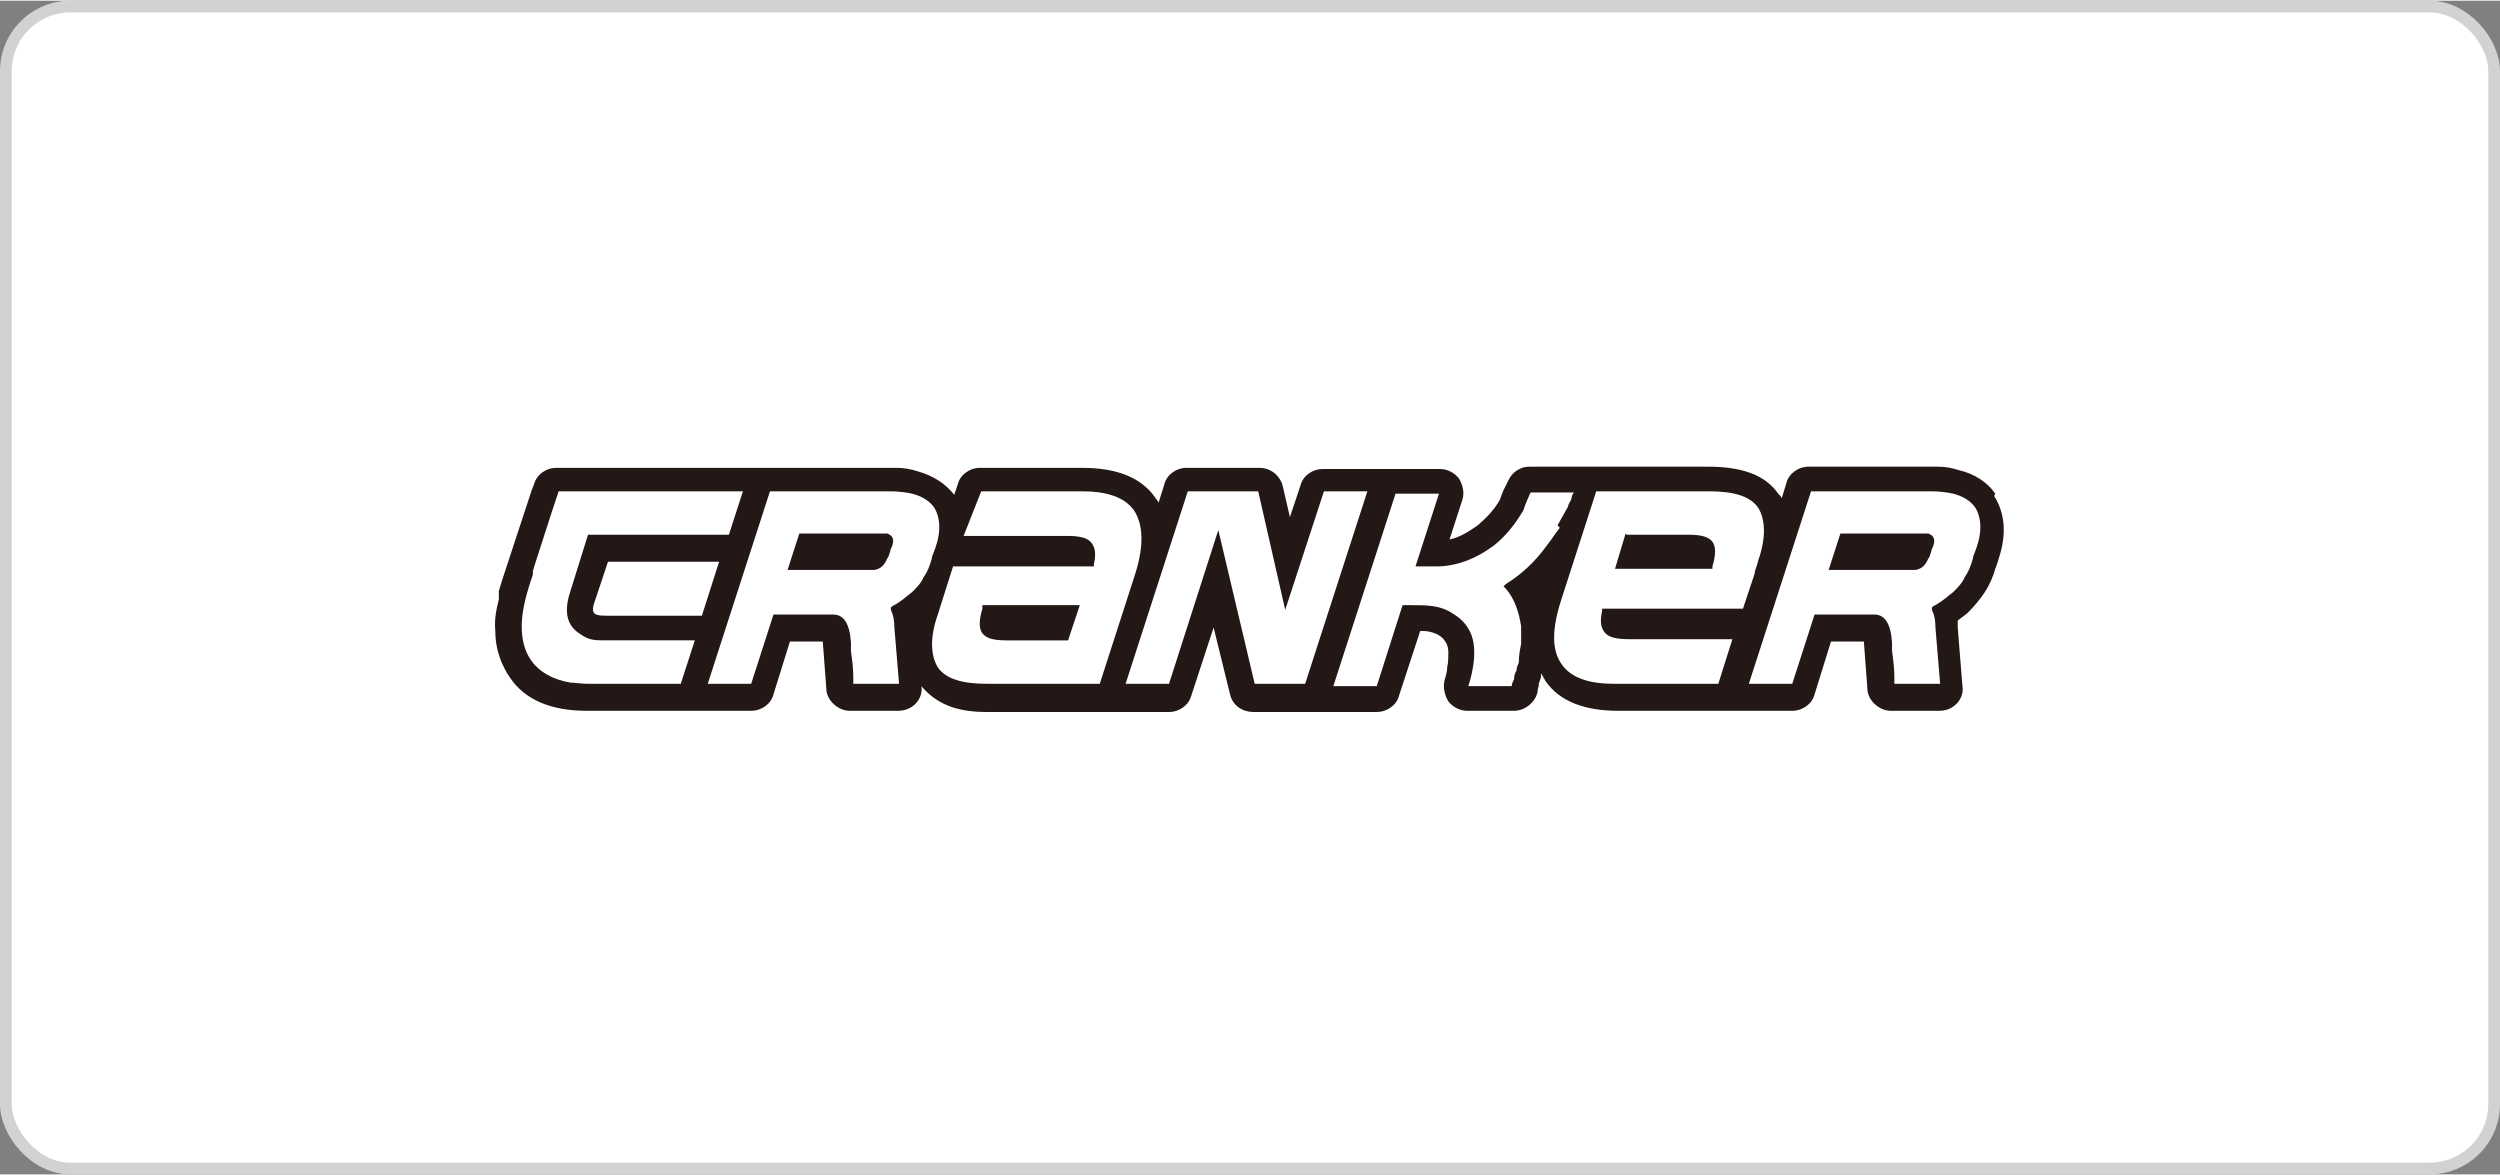<?xml version="1.0" encoding="UTF-8"?>
<svg xmlns="http://www.w3.org/2000/svg" width="75.1mm" height="35.3mm" version="1.1" viewBox="0 0 213 100">
  <rect x="0" y="0" width="213" height="100" fill="#808080" stroke="none"/>
  <defs>
    <style>
      .cls-1 {
        stroke: #d2d2d2;
      }

      .cls-1, .cls-2 {
        fill: #fff;
      }

      .cls-3 {
        fill: #231815;
      }

      .cls-4 {
        display: none;
      }
    </style>
  </defs>
  <!-- Generator: Adobe Illustrator 28.7.1, SVG Export Plug-In . SVG Version: 1.2.0 Build 142)  -->
  <g>
    <g id="_レイヤー_1" data-name="レイヤー_1">
      <rect class="cls-1" x=".5" y=".5" width="212" height="99" rx="5.5" ry="5.5"/>
    </g>
    <g id="_レイヤー_2" data-name="レイヤー_2" class="cls-4">
      <g>
        <g>
          <path d="M122.9,43.7c1-.4,2.2-1.2,2.2-3s-.2-1.4-.7-2c-.3-.4-.5-.9-.5-1.5s0-1.5.2-2.9c0-.2-.1-.4-.4-.5h-.4c0-.1-.2,0-.3,0,0-.2,0-.3,0-.4,0-.9-.7-1.7-4.6-4.5,0,0-.2,0-.3,0h-.3c-.2,0-.4.1-.4.3-.1.4-.3.7-.8,1.2-1.2,1.3-2.3,2.4-3.7,3.6v-2.6c.7-.3,1.4-.8,1.4-1.6s-1.4-1.6-6.2-2.1c-.2,0-.3,0-.4.2l-.3.3c0,.1-.1.3,0,.4.3.8.4,1.8.4,3v2.1s0,.4,0,.4c-.2-.4-.7-.8-1.4-1.5-1.3-1.3-1.7-1.5-2.2-1.5s-.7.1-2.2,2.6v-2.6c.7-.3,1.2-.7,1.2-1.4,0-1.1-1.2-1.5-5.7-2.1-.2,0-.3,0-.4.1l-.3.3c-.1.1-.1.3,0,.5.2.6.4,1.3.4,2.7v.7c-.1-.5-.6-.8-1.1-1-.7-.3-2-.5-4.2-.9-.2,0-.3,0-.4.1l-.3.3c-.1.1-.1.3,0,.5.2.6.4,1.3.4,2.7v6.5c-.9,0-1.6,0-2.3,0-.2,0-.4.1-.4.3l-.2.4c0,.1,0,.2,0,.3.5,1.2,1.1,2.7,1.9,4.5,0,0,0,0,0,0,.2.4.5.8,1.1.8s.8-.1,1-.2c3.4-1.2,6.4-2.4,9.5-3.9,0,.1,0,.3-.1.4,0,0,0,0,0,0-.3,1-.7,2-1.1,3.1-1.3-.3-2.8-.4-4.3-.4-.2,0-.4.1-.4.3v.3c-.2.2,0,.4.1.5,2.2,1.2,3.1,2.7,3.9,5.1,0,.3.2.5.3.7-1.9,0-3.7,0-5.7,0s-2.5,0-4.2-.3c-.2,0-.3,0-.4.2l-.2.3c0,.1-.1.2,0,.4.3,1.7.8,3.3,1.2,4.5.2.5.4,1.1,1.1,1.1s.6,0,.9-.1h0c1.6-.2,3.1-.5,4.6-.7-.2.4-.5,1-.9,1.6-2.2,3.3-4.3,5.4-7.2,7.3-.2.1-.3.4-.2.6l.2.4c0,.2.3.3.5.2,4.5-1,7.9-2.7,11.6-5.8.9,0,1.5,0,1.8-.4.2-.2.4-.5.4-.9,0-.5-.4-.9-1-1.3-.6-.4-1.6-1-3.3-1.9,1.5-.2,3-.5,4.4-.8,0,.3,0,.6,0,.9v2.7s-.3,6.4-.3,6.4c0,0,0,0,0,0,0,1.6.4,2,1.8,2,3,0,4.1-.8,4.1-2.8s0,0,0,0l-.2-5.8v-2.6c.8-.4,1.2-.7,1.2-1.4s0-.5-.2-.7c2.2-.5,4.4-1,7.1-1.6.3.6.5,1.2.6,1.9.2.9.8,2.5,2.6,2.5s2.9-1.4,2.9-3.3-1.1-4.2-3.4-5.5c-1.8-1-4-1.4-5.4-1.5,0-.1.1-.3.1-.5,0-.7-.5-1.3-3.4-2.8.8.1,1.9.2,3.1.2,5.1,0,7-.4,8.4-1ZM122.8,34.1c-.7,1.8-1.3,2.8-2,3.7-.8,1.1-2.3,1.6-5.2,1.6s-2.1,0-2.4-.2c-.1,0-.1-.1-.1-.8v-1.6c2.2-.6,4.6-1.4,7.3-2.6.6.1,1,.2,1.3.2.5,0,.9-.1,1.1-.3ZM109,43.7h-.2c-.1.1-.2.3-.2.4,0,.7-.2,1.3-.4,1.9-1.1,2.8-1.8,4.3-3,6.3-.2,0-.4,0-.6,0,.3-.5.4-1.1.4-1.9,0-1.3-.5-2.3-1.4-3.1.9-.7,1.8-1.4,2.8-2.2.9,0,2.1-.2,2.1-1.3s-.8-1.5-3.9-2.8c1-.5,2-1,3.1-1.7v.6s0,0,0,0c0,1.9.3,3,1.3,3.7ZM102.5,34.8c1.3-2.1,1.7-2.7,1.9-2.9.2,0,.7.5,1.5,1.2.4.4,1.4,1.4,1.4,1.6s0,0,0,0c0,0-.2,0-.4,0h-4.5s0,0,0,0ZM106.9,35.8c.3,0,.7,0,1-.2v2.3c-.2,0-.3,0-.3,0-1.8.4-3.6.7-5.4,1v-3.1h4.8ZM97.2,32.4v7.1c-.2,0-.4,0-.6,0-.2,0-.4,0-.5,0v-6.2c.6-.3,1-.6,1.1-1.1ZM102.9,60.7c0,.2,0,.2,0,.2,0,0-.4.2-1.3.2-.1,0-.2,0-.3.1-3.4,2.8-6.4,4.5-10.1,5.5,2.4-1.8,4.3-3.8,6.4-6.8.4-.6.9-1.3,1-1.9,1.5.8,4.5,2.3,4.5,2.8ZM116.2,51.5c-2.5.3-4.7.5-6.9.6,1.4-1,2.5-2.1,3.7-3.4.2,0,.4,0,.6,0,0,.2,0,.3.2.4.9.6,1.7,1.5,2.4,2.5ZM114,47.3c0,.1,0,.4-1.2.4-.1,0-.2,0-.3.1-1.5,1.7-3,3-4.9,4.3-.2.1-.2.3-.2.5,0,.2.3.3.5.3,2.9-.1,5.9-.4,9.2-.7.2,0,.3-.1.4-.3s0-.3,0-.4c-.7-1.1-1.5-2.1-2.4-2.8,1.3.2,3.2.5,4.7,1.4,1.9,1.1,2.9,2.7,2.9,4.7s-.8,2.4-2,2.4-1.4-.6-1.7-1.8c0,0,0,0,0,0-.2-.8-.5-1.5-.8-2.3,0-.2-.3-.3-.5-.3-3.4.8-6.2,1.5-8.8,2-.2,0-.4.2-.4.4,0,.2.1.4.4.4.7.2.9.3.9.4,0,.2,0,.3-1,.7-.2,0-.3.2-.3.4v2.9s0,0,0,0l.2,5.8c0,1.2-.2,1.9-3.2,1.9s-.7,0-.8-.1c-.1-.1-.1-.6-.1-1l.3-6.4s0,0,0,0v-2.8c0-.5,0-1,0-1.5,0-.1,0-.2-.2-.3-.1,0-.2-.1-.4,0-3.5.7-7.3,1.3-11.5,1.8,0,0,0,0,0,0h-.1c-.2,0-.5.1-.7.1s0,0,0,0c0,0-.1-.2-.2-.5-.4-1.1-.8-2.6-1.1-4.1,1.5.1,2.5.2,3.9.2,2.3,0,4.5,0,6.7,0,.2,0,.4-.1.4-.3,0-.2,0-.4-.2-.5-.3-.2-.5-.5-.6-1-.7-2.2-1.6-3.8-3.4-5.1,1.2,0,2.4.2,3.5.5.2,0,.4,0,.5-.3.5-1.3.9-2.3,1.3-3.5.2-.4.3-.9.4-1.4,0-.2,0-.3-.2-.4-.1-.1-.3-.1-.5,0-3.3,1.6-6.6,3-10.2,4.2,0,0,0,0,0,0-.2,0-.6.1-.7.1s-.1,0-.2-.3c-.7-1.7-1.3-3-1.8-4.2.7,0,1.5,0,2.4-.1.2,0,.4-.2.4-.5v-7c0-1.3-.1-2.1-.3-2.7,2.3.4,4.3.8,4.3,1.2s0,.4-.9.7c-.2,0-.3.2-.3.4v7c0,.1,0,.3.2.3s.2.1.4.1c.3,0,.7,0,1-.1.3,0,.7,0,1-.1.2,0,.4-.2.4-.5v-8.9c0-1.3-.1-2.1-.3-2.7,2.3.4,4.6.8,4.6,1.2s0,.4-.9.7c-.2,0-.3.2-.3.4v3.9c0,.2,0,.3.2.4-.1,0-.2.2-.2.4v4c0,.1,0,.3.2.3,0,0,.2.1.4.1,1.6-.2,3.2-.5,4.8-.8-1.1.6-2.1,1.1-3.1,1.6-.2,0-.3.2-.3.4,0,.2.1.3.3.4,2.1.9,4.2,1.9,4.2,2.4s0,.3-1.4.4c-.1,0-.2,0-.3.1-1.1,1-2.2,1.8-3.3,2.6-.1,0-.2.2-.2.4,0,.2,0,.3.2.4,1,.7,1.5,1.6,1.5,2.8s-.3,1.7-.9,2c-.2.1-.3.3-.2.5s.3.3.5.3c.3,0,.6,0,.9,0,.3,0,.7,0,1,0,.2,0,.3,0,.4-.2,1.2-2.2,2-3.7,3.1-6.6.2-.6.4-1.1.4-1.8,2.3,1.2,4.5,2.3,4.5,2.8ZM108.7,40l.2-6.4s0,0,0,0v-2.1c0-1.2-.1-2.2-.4-3,4.7.5,5,1,5,1.1s0,.4-1.1.9c-.2,0-.3.2-.3.4v3.8c0,.2,0,.3.3.4.2,0,.3,0,.5,0,1.8-1.4,3.2-2.7,4.6-4.3.4-.4.6-.8.8-1.2,3.3,2.4,4,3.2,4,3.6s-.4.2-.6.2c-.3,0-.7,0-1.2-.2,0,0-.2,0-.3,0-2.9,1.3-5.4,2-7.7,2.7-.2,0-.3.2-.3.4v2c0,.7,0,1.3.7,1.6.5.2,1.2.3,2.8.3,3.3,0,5-.5,6-2,.5-.7,1-1.5,1.5-2.6,0,.6,0,1,0,1.5,0,.8.2,1.5.7,2.1.3.4.5.8.5,1.4,0,1-.5,1.6-1.6,2.1-1.1.5-2.8.9-8,.9-5.4,0-5.9-.9-5.9-3.8Z"/>
          <path d="M111.4,56.8c-.2,0-.4.1-.4.3l-.2.4c0,.2,0,.5.2.6,2.7,1.4,4.8,3.6,6,6.5.7,1.8,1.6,2.6,2.9,2.6s2.9-.9,2.9-3.5c0-3.9-4.5-6.6-11.5-6.8ZM119.9,66.2c-.8,0-1.4-.3-2.1-2-1.1-2.7-3-4.9-5.5-6.4,5.9.4,9.6,2.6,9.6,5.8s-.7,2.6-2,2.6Z"/>
        </g>
        <g>
          <path d="M67,58.9v.2c0-.1.1-.2.1-.4.5-3,.7-5.3.8-10.3-.9,0-1.5,0-2.3.2l-.2-3.8c.9.1,1.7.2,2.6.2,0-1.3,0-.8,0-2.3s0-2.3-.3-2.9l.2-.2c3.6.8,3.8,1,3.8,1.5s-.1.5-1,.9c0,1.8,0,1.6,0,3.1h.6c.8-1.1,1-.8,1.3-.8.3,0,.5.2,1.3,1,1.1,1.2,1.2,1.5,1.2,1.8s-.2.7-.9,1.1c0,5,0,11.2-.5,14.3-.3,2.6-.9,3.8-1.7,4.5-.8.7-1.5.8-2.2.8s-.5,0-.6-.7c-.2-1.6-.5-2-1.7-2.6v-.3c.8.1,1.1.2,1.9.2s1.4-.5,1.7-2.5c.4-2.4.7-7.4.6-13.5h-1c-.2,5.4-.5,8.2-1.3,11-1,3.8-2.7,6.5-6.2,8.8l-.2-.2c2.2-2.5,3.6-5.7,4.1-8.8M77.9,66.3c0,1.1-.4,1.8-1.9,1.8s-.9-.1-.9-1.2l.2-12.4v-11c0-1.6,0-2.4-.3-3l.2-.2c2,.9,2.8,1.4,3.1,1.7h.7c.9-1.6,1.1-2,1.4-2s.4.1,1.5,1.4c.9,1.2,1.1,1.6,1.1,2s-.2.6-.9,1.2v9.7s.2,10.5.2,10.5c0,1.6-.5,2.3-2,2.3s-1-.1-1-1v-.5s-1.4,0-1.4,0v.8ZM79.3,62.7v-16.6s-.9,0-.9,0c0,.2-.2.3-.5.5v16.1s1.4,0,1.4,0Z"/>
          <path d="M57.6,65s-.2.1,0,.5.7,1.4,1.3,2.6.5.3.7.3,1.7-1.5,2.4-2.2c3.1-3.5,4.2-6.6,4.2-6.6h0c-1,.6-1.8,1.3-3.1,2.2v-8.1s2.9,0,2.9,0c.3,0,.5-.1.5-.5s-.2-.8-.8-1.8c-.5-.8-.5-.8-.6-1s-.4-1-1.1.4h-.8v-6.2c.4-.2.6-.5.7-1.1h2.6c.3,0,.5-.1.5-.5s0-.6-1-1.9c-.7-1.1-1-1.3-1.2-1.3s-.3.3-.8,1.4h-2.1c-1.9,0-3.1,0-4.3-.3l.2,3c.8-.2,1.7-.3,2.8-.3v7.2c-.9,0-1.7,0-2.6.1l.2,3.2c.7-.2,1.5-.2,2.4-.3v9.3c-.8.7-2.7,1.9-2.7,1.9Z"/>
        </g>
        <g>
          <path d="M140.5,59.4c-1,.8-1.8,1.5-3.1,2.3v-8.1s2.9,0,2.9,0c.3,0,.5-.1.5-.5s-.2-.8-.8-1.8c-.5-.8-.5-.8-.6-1-.1-.2-.4-1-1.1.4h-.8v-6.2c.4-.2.6-.5.7-1.1h2.6c.3,0,.5-.1.5-.5s0-.6-1-1.9c-.7-1.1-1-1.3-1.2-1.3s-.3.3-.8,1.4h-2.1c-1.9,0-3.1,0-4.3-.3l.2,3c.8-.2,1.7-.3,2.8-.3v7.2c-.9,0-1.7,0-2.6.1l.2,3.2c.7-.2,1.5-.2,2.4-.3v9.3c-.8.7-2.7,1.9-2.7,1.9,0,0-.2.1,0,.5,0,.2.7,1.4,1.3,2.6.2.4.5.3.7.3.2,0,1.7-1.5,2.4-2.2,3.1-3.5,4.2-6.6,4.2-6.6h0Z"/>
          <path d="M151.5,53.3h2.9s.1,0,.2-.1c0,0,1-.7,1.2-1.1,0,0,0-.2,0-.2-.2-.5-1.3-2.4-1.3-2.5,0-.1-.1,0-.1,0l-1.4,1.1h0s-1.2,0-1.2,0v-4.4h2.9s.1,0,.2-.1c0,0,1-.7,1.2-1.1,0,0,0-.2,0-.2-.2-.5-1.3-2.4-1.3-2.5,0-.1-.1,0-.1,0l-1.4,1.1h0s-1.2,0-1.2,0v-1.8c.8-.3,1-.6,1-.8,0-.5-.4-.7-4-1.2l-.2.2c.2.4.3,1,.3.8v12.8s-.2,14.8-.2,14.8c0,.1.1.2.8.2,1.4,0,2.5-.4,2.5-1.6v-5.6c-.1,0,2.6,0,2.6,0,0,0,.1,0,.2-.1,0,0,1-.7,1.2-1.1,0,0,0-.2,0-.2-.2-.5-1.3-2.4-1.3-2.5,0-.1-.1,0-.1,0l-1.4,1.1h0s-1.2,0-1.2,0v-3.6c0,0,0-.9,0-.9v-.8Z"/>
          <path d="M144.3,39.7l-.2.2c.2.5.2,1.3.2,3.2h-2.9c0,0-.1,0-.1.2l.4,2.6c0,.1,0,.2.1.2h2.5v4.2h-2.9c0,0-.1,0-.1.2l.4,2.6c0,.1,0,.2.1.2h2.5v.5c0,1.7,0,2.2,0,3.1,0,.4,0,.7,0,1.1v.3h-2.9c0,0-.1,0-.1.2l.4,2.6c0,.1,0,.2.1.2h2.3c-.6,3.1-.9,4.8-4.2,6.9v.3c6.1-1.2,7-4.8,7.4-10.3.1-2.1.2-4.6.2-10.1v-6.7c.2,0,.4-.1.4-.3,0-.6-1-.9-3.6-1.3Z"/>
        </g>
        <path d="M111.4,84.9c-.2-1.2-.3-3-.4-4.1v-.4c-.1-.9,0-1.7.1-2h0v-.4s-1.8,0-1.8,0v.4s0,0,0,0c.2.3.3,1.1.2,2v.4c-.1,1.1-.3,2.9-.5,4.1,0,.5,0,1.2.3,1.6.2.2.5.4.8.4s.6-.1.8-.4c.4-.4.4-1.2.3-1.6Z"/>
        <path d="M113,73.7h0s-.4,0-.4,0c-.3-1-1.3-1.7-2.4-1.7s-2,.7-2.4,1.7h-.4c0,0,0,0,0,0,0,.2-.1.5-.1.7,0,.3,0,.6.1,1h0s.4,0,.4,0c.2.6.7,1.1,1.2,1.4.5.2.4.8.4,1h0c0,0,1.5,0,1.5,0h0c0-.2-.1-.8.4-1.1.6-.3,1-.8,1.2-1.4h.4c0,.1,0,0,0,0,0-.3.1-.6.1-1,0-.3,0-.5-.1-.7ZM110.2,76.5c-1.1,0-2-.9-2-2s.9-2,2-2,2,.9,2,2-.9,2-2,2Z"/>
        <g>
          <polygon points="77.5 74.9 79.9 74.9 79.9 74.3 77.5 74.3 77.5 72.8 80.5 72.8 80.5 72.3 76.9 72.3 76.9 76.9 76.9 76.9 80.5 76.9 80.5 76.3 77.5 76.3 77.5 74.9"/>
          <path d="M83.9,74.4c-.2,0-.4,0-.7-.1-.2,0-.4,0-.6-.1h0c-.4-.1-.9-.2-.9-.6s.5-.7,1.3-.7,1.1.2,1.5.5h0s.3-.4.3-.4h0c-.5-.4-1.1-.6-1.8-.6s-2,.4-2,1.3,1,1.2,1.7,1.3c.1,0,.3,0,.5,0,.5,0,1.1.2,1.1.7s-1,.8-1.5.8-1-.2-1.5-.5h0s-.3.5-.3.5h0c.6.4,1.2.6,1.8.6s2.1-.3,2.1-1.4-.6-1.1-1.1-1.2Z"/>
          <path d="M87.7,72.3h-2.1s0,4.7,0,4.7h.6s0-1.6,0-1.6h1.4c.8,0,1.6-.6,1.6-1.5s-.8-1.6-1.6-1.6ZM88.7,73.8c0,.6-.5.9-1,.9h-1.4v-1.9h1.5c.5,0,.9.3.9,1Z"/>
          <path d="M92.4,75.1c.6,0,1.3-.6,1.3-1.4s-.8-1.4-1.5-1.4h-2.2s0,4.6,0,4.6h0s.6,0,.6,0v-1.8h1c.2.2,1.4,1.8,1.4,1.8h0s.7,0,.7,0h0c0-.1-1.4-1.9-1.4-1.9ZM93.1,73.7c0,.4-.4.8-.9.8h-1.5v-1.7h1.5c.4,0,.9.3.9.8Z"/>
          <polygon points="95.1 74.9 97.5 74.9 97.5 74.3 95.1 74.3 95.1 72.8 98 72.8 98 72.3 94.5 72.3 94.5 76.9 94.5 76.9 98.1 76.9 98.1 76.3 95.1 76.3 95.1 74.9"/>
          <path d="M101.5,74.4c-.2,0-.4,0-.7-.1-.2,0-.4,0-.6-.1h0c-.4-.1-.9-.2-.9-.6s.5-.7,1.3-.7,1.1.2,1.5.5h0s.3-.4.3-.4h0c-.5-.4-1.1-.6-1.8-.6s-2,.4-2,1.3,1,1.2,1.7,1.3c.1,0,.3,0,.5,0,.5,0,1.1.2,1.1.7,0,.7-1,.8-1.5.8s-1-.2-1.5-.5h0s-.3.5-.3.5h0c.6.4,1.2.6,1.8.6s2.1-.3,2.1-1.4-.6-1.1-1.1-1.2Z"/>
          <path d="M105.9,74.4c-.2,0-.4,0-.7-.1-.2,0-.4,0-.6-.1h0c-.4-.1-.9-.2-.9-.6s.5-.7,1.3-.7,1.1.2,1.5.5h0s.3-.4.3-.4h0c-.5-.4-1.1-.6-1.8-.6s-2,.4-2,1.3,1,1.2,1.7,1.3c.1,0,.3,0,.5,0,.5,0,1.1.2,1.1.7,0,.7-1,.8-1.5.8s-1-.2-1.5-.5h0s-.3.5-.3.5h0c.6.4,1.2.6,1.8.6s2.1-.3,2.1-1.4-.6-1.1-1.1-1.2Z"/>
          <path d="M116.4,74.4c-.2,0-.4,0-.7-.1-.2,0-.4,0-.6-.1h0c-.4-.1-.9-.2-.9-.6s.5-.7,1.3-.7,1.1.2,1.5.5h0s.3-.4.3-.4h0c-.5-.4-1.1-.6-1.8-.6s-2,.4-2,1.3,1,1.2,1.7,1.3c.1,0,.3,0,.5,0,.5,0,1.1.2,1.1.7,0,.7-1,.8-1.5.8s-1-.2-1.5-.5h0s-.3.5-.3.5h0c.6.4,1.2.6,1.8.6s2.1-.3,2.1-1.4-.6-1.1-1.1-1.2Z"/>
          <polygon points="122.3 72.3 117.9 72.3 117.9 72.8 119.8 72.8 119.8 76.9 120.5 76.9 120.5 72.8 122.3 72.8 122.3 72.3"/>
          <path d="M124.2,72.2l-2,4.7h.7s.5-1.1.5-1.1h2.3s.5,1.1.5,1.1h.7s-2-4.7-2-4.7h-.5ZM125.3,75.3h-1.8s.9-2.1.9-2.1l.9,2.1Z"/>
          <polygon points="130.9 75.7 127.7 72.3 127.7 72.3 127.2 72.3 127.2 76.9 127.9 76.9 127.9 73.4 131.1 76.9 131.5 76.9 131.5 72.3 130.9 72.3 130.9 75.7"/>
          <path d="M134.4,72.3h-2s0,4.7,0,4.7h1.9c.6,0,1.2-.2,1.6-.6.4-.3.8-.8.8-1.7,0-1.5-1.2-2.3-2.3-2.3ZM136,74.6c0,1.2-1.1,1.7-1.8,1.7h-1.2v-3.5h1.2c1.2,0,1.8.9,1.8,1.8Z"/>
        </g>
        <g>
          <path d="M65.3,29c.4-.5.6-1,.7-1.6,0-.6,0-1-.2-1.3-.3-.3-.6-.5-1-.5-.3,0-.6.1-.8.4-.4.4-.7.9-.8,1.5,0,.7.1,1.4.6,2.1-.6.2-1,.2-1.4,0-.1,0-.2-.1-.3-.2-.1,0-.2,0-.3,0,0,0,0,0,0,0,0,.1,0,.2,0,.3.1.1.3.2.5.3.6.2,1.2.1,1.8-.2l.2.2c.7.8,1.1,1.4,1.1,1.8,0,.4-.1.7-.5,1.2,0,0,0,0-.1.1-.3.3-.6.2-.8,0,0,0-.1-.2-.1-.3,0-.2,0-.3,0-.5,0,0,0-.2-.1-.3-.1-.1-.3-.2-.5-.2-.2,0-.4,0-.6.2-.2.2-.3.5-.3.8,0,.3.1.6.3.8.2.3.6.5.9.5.5,0,1.1-.1,1.7-.6,1.1-.9,1.5-1.9,1.1-3.1-.1-.4-.4-.9-1-1.5ZM65,28.7s-.1-.1-.4-.4c-.4-.4-.6-.8-.6-1.2,0-.3,0-.5.2-.6.3-.2.6-.2.9.2.1.2.2.4.2.8,0,.5-.1.9-.4,1.3Z"/>
          <path d="M66.9,26.4c.1,0,.3,0,.4-.1.2-.2.3-.4.4-.7,0-.3,0-.5-.2-.8-.1-.2-.2-.2-.4-.2-.2,0-.3,0-.5.2-.2.1-.3.4-.3.6,0,.3,0,.6.2.8.1.2.2.2.4.3Z"/>
          <path d="M95.8,19.1c0,0-.1,0-.2,0,0,0,0,0-.1,0,0,0-.2.2-.4.5-.1.2-.3.4-.5.6-.2.2-.4.3-.6.3-.3,0-.4-.1-.4-.4.6-.3,1.1-.7,1.5-1.3.3-.4.4-.8.4-1,0-.2-.1-.3-.3-.5-.2-.1-.4-.2-.6-.1-.4,0-.7.3-1.2.7-.3.3-.6.7-.8,1.1-.2.3-.3.4-.3.6,0,0,0,0-.1.1-.2.2-.3.4-.4.6,0,.1-.1.2-.2.2,0,0,0-.1,0-.3.1-.6.2-1.1.3-1.5,0-.1,0-.2,0-.4s0-.2,0-.3c0,0,0,0,0-.1,0-.1-.2-.2-.3-.1-.1,0-.3,0-.5.2-.3.2-.5.2-.7.2,0-.2,0-.3,0-.4,0-.1,0-.2-.2-.2,0,0-.2,0-.3,0-.3,0-.4.2-.5.5,0,.2,0,.3,0,.5,0,.2.1.3.3.4-.1.3-.2.6-.4,1,0,.1-.1.3-.2.5,0,0-.1,0-.2.1,0,.2-.2.3-.3.5,0,.1-.2.2-.2.2-.1,0-.2,0-.2-.3.1-.6.2-1.2.3-1.6,0-.3,0-.5,0-.6,0-.1-.1-.2-.3-.1-.1,0-.3.1-.5.3-.2.2-.3.3-.4.4-.3.8-.6,1.3-.8,1.7-.1.2-.2.3-.3.4,0,0-.1,0-.1,0,0,0,0-.1,0-.2,0-.5.2-.9.2-1.1,0,0,0-.2,0-.2,0,0-.1-.2-.2-.3-.3-.2-.4-.4-.5-.3,0,0-.1,0-.2.2-.4.9-.8,1.7-1.1,2.3,0,0,0,.1,0,.1,0,0,0,0,0,0-.2.3-.4.6-.5.8,0,0,0,.1-.2.2,0,0-.1,0-.2,0-.1,0-.1-.1-.1-.3,0,0,0-.5.2-1.4,0-.1,0-.4.2-.7,0,0,.2,0,.3,0,.1,0,.2,0,.2,0,.1,0,.2,0,.2-.1v-.3c0,0,0,0,0-.1,0,0-.3,0-.7,0,0-.1,0-.2,0-.2,0-.2,0-.3,0-.5,0-.1-.1-.2-.2-.3,0,0-.2-.1-.3-.2-.1,0-.2,0-.3,0,0,0-.1,0-.1.2-.2.7-.3,1.1-.3,1.2,0,0,0,.1,0,.2-.4.1-.6.2-.6.4,0,0,0,.1,0,.2,0,.1.2.2.3.1-.3.7-.5,1.3-.7,1.8,0,0,0,0,0,0,0,0,0,0,0,.2,0,.2-.1.4-.3.6-.1.2-.2.4-.3.3s0,0-.1-.1c0-.1,0-.3,0-.6,0-.6.1-1.1.2-1.5,0-.3,0-.5,0-.6,0-.1-.2-.3-.4-.4-.3-.1-.4-.2-.5-.1-.1,0-.2.2-.2.4,0,0,0,.1,0,.4-.2,0-.5,0-.8.1-.2,0-.3.1-.4.2-.3.2-.5.5-.6.8,0,.2-.2.4-.2.7-.1.4-.3.7-.4.9,0,0,0,.1,0,.2,0,0,0,0,0,0,0,0,0,0-.1.2,0,0,0,0,0,0,0,0,0,0,0,0,0,0,0,.1,0,.1-.2.4-.3.6-.4.7,0,0,0,0,0,0,0-.1,0-.6,0-1.4,0-.6,0-.9,0-1.1,0,0,0,0,0-.1-.2-.1-.4-.1-.5,0,0,0-.2.1-.3.3,0,.1-.2.3-.2.4-.1.2-.3.5-.5,1,0,.2-.2.5-.3.7,0-.3,0-.5,0-.6,0-.2-.1-.4-.3-.5,0,0-.2-.2-.3-.2s-.3,0-.4,0c-.1,0-.3.4-.4,1.2-.1.5-.2,1-.3,1.4,0,0,0,0,0,0,0,0-.1.2-.2.4,0,0,0,.3-.2.9,0,.1-.1.3-.2.5-.1-1.5-.2-2.6-.3-3.2,0,0,0-.1-.2-.2,0,0-.2,0-.3-.1-.2-.1-.4-.1-.5,0-.1,0-.2.4,0,1.1-.1-.2-.4,0-1,.2-.3.2-.5.5-.7,1.1,0,.1-.1.5-.3,1.1,0,.2,0,.5-.1.6,0,.1-.1.3-.1.6,0,.3-.1.5-.2.5,0,0,0,0-.1,0,0-.1-.2-.4-.3-.9,0-.6-.2-.9-.3-1,0-.1-.3-.2-.7-.3,0,0-.2,0-.2,0,0,0,0,0-.2.2,0,0-.1.3-.1.7,0,.3,0,.7,0,1,0,.6,0,1,0,1.1,0,.1,0,.2.2.2,0,0,.1-.1.2-.2,0-.4,0-.8.1-1.2.1.8.2,1.2.2,1.4,0,.3.2.5.3.7,0,0,.2.1.3.2.2,0,.3,0,.5,0,.2-.1.4-.5.6-1.2.1-.4.2-.7.2-.9,0,.1,0,.3.2.5,0,.2.2.3.3.3.2.1.5,0,.8-.1.2-.1.4-.3.6-.6,0,0,0,0,0,.2-.2.3-.4.5-.5.6-.2.3-.4.7-.6,1-.2.4-.2.7-.1,1,.1.3.3.4.6.5.2,0,.5,0,.8-.2.2-.1.4-.2.5-.4.5-.5.6-1.6.5-3.3.4-.7.7-1.3.8-2,0-.1,0-.2,0-.3,0-.3.2-.7.3-1.2,0,.9,0,1.5,0,1.7,0,0,0,.2,0,.4,0,.2,0,.3,0,.4,0,.2.2.2.4.2.1,0,.3-.2.4-.4.1-.2.2-.4.2-.7,0-.2.1-.6.3-1.2.1-.5.2-.8.3-.9,0-.1.1-.2.2-.3,0,0,0,0,0,0,0,0,0,0,0,.1,0,1.2,0,1.9.1,2.1.1.2.4.3.7.1.1,0,.3-.2.4-.3.1-.1.3-.4.5-.9.2-.4.3-.7.3-.9,0,0,0,0,0,0,0,.2,0,.5,0,.7,0,.2.2.3.4.4.2,0,.4,0,.6,0s.4-.2.5-.4c.2-.2.3-.5.5-.8,0,.1,0,.2,0,.3,0,.2.2.3.3.3.1,0,.3,0,.4,0,.2,0,.3-.2.5-.4,0-.1.2-.3.4-.7.2-.4.3-.6.4-.8,0,0,0-.1,0-.2,0,0,0,0,0-.1.2-.5.4-.9.5-1.2-.2.9-.3,1.6-.2,2,0,.2.1.3.3.4.2.1.4.1.6,0,.3,0,.6-.4,1-.9.3-.5.6-.9.7-1.2,0,0,0,0,0-.1.1-.2.3-.6.5-1.1-.2.5-.3.9-.3,1.3,0,.4,0,.7,0,1,0,.3.2.4.5.3.4-.1,1-.9,1.8-2.5,0,.5-.2.9-.2,1.1,0,0,0,.2,0,.2,0,.2.1.3.3.4.1.1.3.1.5,0,.1,0,.2,0,.3-.2.5-.4.9-1,1.2-1.7,0,0,0,0,0,0,.2-.3.5-.9,1-1.8.2,0,.4,0,.4.1,0,.1,0,.4-.2.7-.4.8-.6,1.3-.5,1.7,0,.2.1.3.3.4.2.1.3.2.6.1.1,0,.3-.1.4-.2.5-.4.9-.9,1.3-1.6,0,0,0,0,0,0,0,0,0,.1,0,.2,0,0,0,.1,0,.3,0,.1,0,.3.2.5.1.2.3.4.5.4.2,0,.3,0,.5,0,.6,0,1.2-.5,1.8-1.3.3-.4.5-.7.5-.8,0,0,0,0,0,0ZM94.1,18.5c.2-.4.4-.6.5-.6,0,0,.1,0,.1.1,0,.2,0,.4-.2.6-.2.4-.4.5-.5.6,0,0-.1,0-.1,0,0-.1,0-.3.2-.6ZM70.6,28.1s0,0-.1,0c0,0-.1,0-.2,0,0-.1,0-.5,0-1.2,0-.6.1-.9.3-1,0,0,0,0,.1,0,0,0,.1,0,.1,0,0,.1.1.5.1,1.1,0,.6,0,1-.3,1.1ZM71,31.6c0,0-.2,0-.2-.1,0,0,0-.2-.1-.4,0-.3.1-.7.5-1.2,0,.4,0,.8,0,1.1,0,.3,0,.5-.2.6ZM79.4,23c0,.2-.1.4-.2.7-.1.3-.2.5-.4.5,0,0-.2,0-.2-.1,0-.2,0-.5.1-1.1.2-.7.3-1.1.5-1.1.1,0,.2,0,.2.1,0,.2,0,.5,0,1Z"/>
          <path d="M127,21.1c.5-.6.9-1.1,1.3-1.5.8-1,1.2-1.5,1.3-1.7,0-.1,0-.3,0-.5,0-.2-.2-.3-.3-.4,0,0-.2,0-.2,0,0,0-.1.1-.2.2-.6.7-1.2,1.3-1.7,1.8-.1-.2-.3-.3-.6-.4-.4,0-.8,0-1.3.3-.3.2-.7.4-1.1.8-.3.2-.5.3-.6.4,0,0,0,0,0,0,0,0,0,0-.1,0,0,0,0,0-.1,0,0,0-.2.1-.3.2-.2.1-.4.3-.7.4-.3,0-.5.1-.6,0-.3,0-.3-.2-.3-.5.6,0,1.2-.3,1.8-.7.4-.3.6-.6.7-.9,0-.2,0-.4-.1-.6-.1-.2-.3-.3-.5-.3-.4,0-.8,0-1.3.3-.4.2-.7.4-1.1.7-.2.2-.4.3-.5.4,0,0-.1,0-.2,0-.3.2-.6.4-.8.5,0,0-.1,0-.2,0,0,0-.1,0-.2,0,0,0,0-.2,0-.4,0,0,.3-.5.8-1.2,0,0,.2-.3.5-.6,0,0,.2,0,.3,0,.1,0,.2,0,.2,0,.1,0,.2,0,.3,0l.2-.2s0,0,0-.1c0,0-.2-.2-.7-.2,0-.1.1-.2.1-.2.1-.2.2-.3.2-.4,0-.1,0-.2,0-.4,0,0-.1-.2-.2-.3,0-.1-.1-.2-.2-.2,0,0-.1,0-.2.1-.5.6-.7.9-.8,1,0,0-.1,0-.2.2-.4,0-.6,0-.7,0,0,0,0,.1,0,.1,0,.1,0,.2.2.3-.6.5-1.1,1-1.5,1.3,0,0,0,0,0,0-.1.1-.2.2-.4.2,0-.1,0-.3,0-.5,0-.3-.1-.5-.1-.5,0-.2,0-.4,0-.5,0,0,0-.1.1-.2,0,0,.2,0,.4,0,0,0,0,0,0,0,.1,0,.2,0,.3-.1s.2-.2.2-.3c0-.3-.1-.5-.5-.5-.2,0-.5,0-.8.2-.3.1-.6.3-.9.6-.6.5-1,.9-1.3,1.2,0,0,0,0,0,0,0,0,0,0-.1.1,0,0,0,0,0,0-.1,0-.2.2-.4.3-.2.2-.4.2-.4.2,0,0,0,0,0-.2,0-.1,0-.3.2-.5.3-.6.6-1,.7-1.3.1-.2.2-.4.2-.5,0-.2,0-.3-.2-.5-.2-.2-.3-.3-.4-.3-.1,0-.2.1-.3.3,0,0,0,.1-.2.3-.2-.1-.4-.2-.7-.2-.2,0-.3,0-.5,0-.3,0-.6.2-.9.4-.1.1-.3.3-.5.5-.3.3-.5.5-.7.7,0,0-.2.1-.2.2,0,0,0,0,0,0,0,0,0,0,0,0,0,0-.1.1-.1.2,0,0,0,0,0,0,0,0-.2.1-.3.2,0-.1,0-.2-.1-.2.3-.6.4-1,.4-1.4,0-.1,0-.2,0-.3-.1-.4-.4-.6-.8-.6-.2,0-.4,0-.6.1-.4.2-.8.5-1.4,1.1-.3.3-.5.6-.8.9,0,0,0,0-.1.1-.1.2-.2.3-.4.3,0,0-.2,0-.2,0,0,0,0-.1,0-.2,0-.2,0-.5,0-.9,0,0,0-.2-.2-.3,0,0,0,0-.2-.1.2,0,.4,0,.6-.1.2,0,.4-.2.6-.5.2-.3.3-.5.2-.8,0-.3-.1-.6-.3-.9-.3-.4-.6-.7-1.1-.9,0,0,.2-.1.4-.2.1,0,.2-.2.2-.3,0-.1,0-.2-.2-.2,0,0-.2,0-.3,0-.2.1-.4.3-.6.4-.3,0-.7,0-1.1,0-1.1,0-1.9.5-2.6,1.2-.6.6-.8,1.2-.8,1.8,0,.4.2.7.4.9.2.2.4.3.6.3.3,0,.4,0,.4-.3,0-.1,0-.2-.1-.3,0,0-.1,0-.3-.1-.2,0-.3,0-.3-.2-.1-.1-.2-.3-.2-.5,0-.6.2-1.1.8-1.6.5-.5,1.2-.8,1.9-.8.3,0,.5,0,.7,0-.7.7-1.4,1.6-1.9,2.9-.9,2-1.7,3-2.3,3-.2,0-.3,0-.3,0-.1,0-.2-.2-.2-.3,0-.2,0-.3.2-.4,0,0,0,0,.3-.2.2-.1.3-.3.2-.5,0-.2,0-.3-.2-.4-.1-.1-.3-.2-.5-.2-.3,0-.5.1-.7.3-.2.2-.4.6-.3,1,0,.5.2.8.6,1.1.4.3.9.4,1.4.4.6,0,1.2-.3,1.7-.8.6-.6,1.1-1.3,1.3-2.3.4-1.7.8-2.8,1.3-3.3.4.2.7.6.7,1.1,0,.4-.1.7-.4,1-.1.1-.4.2-.8.3-.2,0-.3.2-.3.3,0,0,0,.1,0,.2,0,0,.1,0,.2,0,0,0,0,.1.1.2,0,.1,0,.3,0,.5-.2.9-.3,1.4-.3,1.7,0,.5.3.7.7.7.3,0,.6-.2,1-.6.3-.2.5-.5.8-.8,0,.1,0,.2,0,.3,0,.3,0,.6.3.8.2.2.4.3.7.3.6,0,1.2-.3,1.7-1,0,0,.2,0,.3,0,.3,0,.6-.2.9-.4,0,0,0,0,0,0-.1.2-.2.4-.2.6,0,.2,0,.4.2.5.1.1.3.2.5.2.2,0,.4,0,.6-.1.2-.1.5-.3.8-.5,0,.1,0,.2,0,.3,0,.2,0,.3.2.4.1,0,.2.1.4.1.2,0,.4,0,.6-.1.1,0,.3-.2.7-.5.3-.2.6-.4.7-.6,0,0,.1,0,.2-.1,0,0,0,0,0,0,0,0,.3-.3.8-.8.4-.4.7-.6.9-.7,0,.2-.1.4-.1.7,0,.4,0,.6-.1.8-.3,0-.5-.1-.6-.1-.2,0-.4,0-.6,0-.2,0-.4.3-.4.6,0,.2,0,.3,0,.5.1.3.5.5,1,.5.2,0,.5,0,.7-.1.4-.2.6-.4.8-.9.3,0,.5-.1.7-.3,0,0,.1-.1.1-.2.3-.3.6-.5.8-.7-.6.7-.9,1.3-1,1.7,0,.2,0,.3,0,.5.1.2.3.3.5.3.3,0,.7,0,1.3-.4.4-.2.8-.4,1-.6,0,0,.1,0,.2,0,0,0-.1,0-.1.2,0,0,0,.1-.1.3,0,.1,0,.3,0,.5,0,.2.2.4.4.6.1.1.3.2.5.2.6.1,1.3-.1,2.2-.6.2-.1.4-.3.5-.4,0,0,0,0,.1,0-.1,0-.2.1-.2.2,0,0,0,.1-.1.3,0,0,0,.2,0,.2,0,.3,0,.6.2.8,0,0,.2.1.3.2.3,0,.8,0,1.4-.5,0,.5.1.8.4.9.5.1,1.1,0,1.7-.5.5-.3.7-.5.7-.6,0,0,0,0,0,0,0,0,0,0-.1-.1,0,0,0,0-.2,0-.2.1-.4.2-.5.3,0,0-.1,0-.2,0-.1,0-.2,0-.1-.2,0,0,0-.1.1-.2ZM121.9,19.5c0-.1.1-.3.4-.5.3-.3.6-.5.7-.4,0,0,0,0,0,.2,0,.2-.2.4-.4.5-.3.3-.6.4-.7.4,0,0-.1,0-.1-.1ZM108.2,18.1c-.3,0-.5,0-.6.2,0,0,0,.1,0,.2,0,.1,0,.3.1.4-.1.3-.3.5-.5.5,0,0,0,0-.1,0-.1,0-.2-.2-.2-.3,0-.2.2-.6.5-1.1.4-.7.7-1.1.9-1.1.2,0,.2,0,.2.2,0,.2-.1.5-.3,1ZM111.9,18.4c-.1.2-.3.3-.5.5-.2.2-.4.3-.5.3-.1,0-.2,0-.1-.2,0-.2.2-.5.5-.9.5-.6.8-.8.9-.8.1,0,.2,0,.2.2,0,.2-.2.5-.5.9ZM114.7,19.9s0,0-.1,0c-.1,0-.1-.2-.1-.3,0,0,0-.1.2-.2,0,0,.3,0,.6,0-.2.3-.4.4-.6.4ZM126.5,19.6c0,.2-.3.5-.6.8-.5.4-.8.6-1,.6-.1,0-.2-.1-.1-.3,0-.2.2-.5.6-.7.5-.5.9-.7,1-.7.1,0,.2.1.1.2Z"/>
          <path d="M137.4,23.1c0-.2,0-.4-.2-.6.4,0,.7-.2,1-.3.2-.1.4-.4.5-.8,0-.2.1-.5,0-.6-.1-.5-.3-.9-.7-1.1.2,0,.3,0,.4,0,.2,0,.3,0,.3-.2,0,0,0,0,0,0,0,0-.2-.1-.4-.1,0,0-.4,0-.9,0-.3-.1-.6-.3-.9-.4-.8-.3-1.6-.3-2.4,0-.7.2-1.1.5-1.4.8-.2.4-.4.6-.5.8-.1.3-.1.6,0,.9,0,.3.2.4.4.5,0,0,.1,0,.2,0,.2,0,.3,0,.4-.2,0-.1,0-.2-.2-.3-.3-.2-.4-.5-.2-.8,0,0,0-.2.1-.2.2-.3.5-.6.8-.7.4-.2.8-.3,1.5-.3.4,0,.8,0,1.1.2.2,0,.3.1.4.2-.5.2-1.1.6-1.7,1.1-.5.4-1,.8-1.7,1.4-.5.5-.9.8-1.1.9-.4.2-.7.4-1.1.4-.2,0-.4,0-.5,0-.2,0-.3-.2-.3-.3,0,0,0-.2,0-.2,0-.2.3-.3.6-.3.2,0,.3-.2.4-.4,0-.2,0-.3,0-.5,0-.2-.2-.3-.4-.3-.2,0-.3,0-.5,0-.4.1-.7.4-.9.8-.1.3-.1.6,0,1,0,.2.2.5.4.7.2.2.4.3.7.4.4.1.7.2.9.2.5,0,1-.2,1.6-.5,0,.3,0,.7.3,1.1.1.2.3.4.6.5.4.1.8.2,1.2,0,.5,0,.8-.3,1.1-.5.4-.4.6-.7.7-1.1,0-.2.1-.4,0-.6ZM136.5,21.7c-.2,0-.4-.1-.5-.2-.2,0-.4,0-.4.2,0,.2,0,.3.1.3.2.1.3.2.3.2.1.1.1.3,0,.6,0,0,0,.1,0,.2,0,.3-.3.5-.5.8-.2.2-.4.3-.5.4-.3.1-.6.2-.8.1-.2,0-.3-.2-.4-.4,0,0,0-.2,0-.3,0-.2.2-.4.5-.5.4-.2.7-.2.9-.2.2,0,.3,0,.3-.1,0-.1,0-.2-.1-.2,0,0,0,0-.1,0-.1,0-.3,0-.5,0,.3-.3.7-.7,1.2-1.4.4-.5.7-.8.9-1,.2-.1.4-.2.5-.3,0,0,.1.1.2.2.2.2.2.5.1.8,0,0,0,.1,0,.2-.3.5-.7.7-1,.6Z"/>
          <path d="M152.1,31.1c-.2-.1-.4-.2-.8-.3s-.7,0-1.1,0c-.7.1-1.3.2-1.7.2,0,0,0,0,0,0,0,0-.1,0-.2,0-.2,0-.3,0-.3,0-.4,0-.7,0-.8,0,0,0,0,0,0-.1,0-.1.5-.3,1.2-.7.5-.3.8-.5.9-.6,0,0,0,0,0-.1,0-.2,0-.4-.2-.5,0,0-.2,0-.4,0-.2,0-.3,0-.5,0-.2,0-.6,0-1.2,0-.2,0-.5,0-.8.1.3-.1.5-.2.6-.3.1-.1.3-.3.3-.5,0,0,0-.2,0-.4,0-.2,0-.3-.1-.3-.1-.1-.5,0-1.2.3-.5.2-1,.3-1.4.4,0,0,0,0,0,0,0,0,0,0-.2,0-.2,0-.4.1-.6.1-.3,0-.4,0-.4,0,0,0,0-.1,0-.2,0-.1.2-.3.4-.4.5-.3,1-.6,1.2-.8.2-.2.4-.3.4-.4,0-.1,0-.3,0-.5,0-.3-.1-.4-.2-.5-.1,0-.3,0-.5.1,0,0-.1,0-.3.2-.1-.2-.3-.4-.6-.5-.2,0-.3-.1-.5-.2-.3,0-.7,0-1,0-.2,0-.4.1-.7.3-.4.2-.7.2-.9.3-.1,0-.3,0-.4,0-.1,0-.2,0-.2,0-.1,0-.2,0-.4.2-.2,0-.5.1-.7.2-.3,0-.5,0-.6,0-.2-.1-.3-.3-.1-.6.6,0,1.3,0,1.9-.2.5-.2.8-.4.9-.6,0-.2,0-.4,0-.6,0-.2-.2-.3-.4-.4-.3-.2-.8-.2-1.4,0-.4,0-.8.2-1.3.4-.5.2-.7.3-.8.3-.1,0-.2,0-.3.1,0,0,0,.1,0,.2,0,0,0,.1,0,.1,0,0,.1,0,.3,0,0,0-.1,0-.2.1,0,0,0,.1-.2.2,0,.1-.1.3-.1.5,0,.3,0,.5.2.7,0,.1.2.2.4.3.6.3,1.3.2,2.3,0,.2,0,.4-.1.5-.2-.2.1-.3.3-.4.5-.1.2-.1.4,0,.5,0,.2.2.3.4.4.2.1.4.2.6.2.2,0,.6,0,1-.1,0,0-.1.2-.2.2,0,.1,0,.3,0,.4,0,.1.2.2.3.3.2,0,.4.1.6.1.1,0,.4,0,.8-.1.4,0,.7-.1.9-.2.1,0,.2,0,.3,0,0,0,0,0,0,0,.3,0,.7-.1,1.2-.3-.8.4-1.3.7-1.5.8,0,0-.1,0-.4.2-.2,0-.3.1-.3.2-.1.2,0,.3,0,.4.1,0,.3.1.6.1.3,0,.5,0,.7-.1.2,0,.6-.2,1.1-.3.5-.1.8-.2.9-.2.2,0,.3,0,.4,0,0,0,0,0,0,0,0,0,0,0,0,0-1.1.5-1.6.9-1.8,1.1-.1.2,0,.4.2.6.1,0,.3.1.4.2.1,0,.5,0,1,0,.4,0,.8,0,1-.1,0,0,0,0,.1,0,0,0,.4,0,1.1-.2.5,0,.9-.1,1.1,0-.2,0-.3.3-.5.5-.2.3-.4.5-.5.6-.2-.2-.3-.4-.4-.4-.1-.1-.3-.2-.5-.3-.2,0-.5,0-.6.2-.1.1-.2.3-.2.5,0,.3.1.6.5,1,.2.2.4.3.7.3.4,0,.8,0,1.2-.2.2.1.5.2.8.1.2,0,.3,0,.3,0,0,0,0-.2,0-.2,0,0-.2,0-.3,0-.2,0-.3,0-.4,0,0-.1.2-.3.2-.4,0-.3.2-.5.2-.5,0-.2.2-.4.2-.4,0,0,.1,0,.2-.1,0,0,.2,0,.3.2,0,0,0,0,0,0,0,0,.2.1.3,0,.1,0,.2,0,.3-.1.2-.2.2-.5-.1-.7ZM139.2,25c0-.1.2-.2.5-.4.4-.2.7-.3.8-.3,0,0,0,0,0,.2,0,.2-.3.3-.5.4-.4.2-.6.2-.7.2,0,0-.1,0,0-.2ZM142.9,27.2c-.2,0-.4.2-.6.3-.3,0-.5.1-.6,0,0,0-.1-.1,0-.2,0-.2.4-.4.9-.6.7-.3,1.1-.4,1.2-.3,0,0,.1.1,0,.3-.1.2-.4.4-.8.6ZM148.4,32.5s0,0,0,0c0-.1,0-.2,0-.3,0,0,.1,0,.2,0,0,0,.2.2.5.4-.3.1-.5.1-.7,0Z"/>
        </g>
      </g>
    </g>
    <g id="_レイヤー_3" data-name="レイヤー_3" class="cls-4">
      <g>
        <path d="M168,65v-9c0-5,4-9,9-9h9v9c0,5-4,9-9,9h-9Z"/>
        <path d="M153,47.1h6.5c3.6,0,6.5,2.9,6.5,6.5,0,2.5,0,6.5,0,6.5h-6.5c-3.6,0-6.5-2.9-6.5-6.5v-6.5Z"/>
        <path d="M171.9,35s1.8,3.6,2.3,4.7c1.3,2.6.2,5.7-2.4,7-1.8.9-4.7,2.3-4.7,2.3,0,0-1.4-2.9-2.3-4.7-1.3-2.6-.2-5.7,2.4-7,1.5-.7,4.7-2.3,4.7-2.3"/>
        <path d="M184.5,44.1c0,.6.5,1.1,1.1,1.1.6,0,1.1-.5,1.1-1.1,0-.6-.5-1.1-1.1-1.1s-1.1.5-1.1,1.1M184.7,44.1c0-.5.4-.9.9-.9.5,0,.9.4.9.9,0,.5-.4.9-.9.9-.5,0-.9-.4-.9-.9"/>
        <path d="M185.1,44.7v-1.2h.5c.1,0,.2,0,.2,0,0,0,.1,0,.1.1,0,0,0,.1,0,.2,0,0,0,.2,0,.2,0,0-.1,0-.3.1,0,0,0,0,.1,0,0,0,0,0,.1.2l.2.3h-.2s-.2-.3-.2-.3c0,0,0-.1-.1-.2,0,0,0,0,0,0,0,0,0,0,0,0,0,0,0,0,0,0h-.2v.5h-.2ZM185.3,44h.3c0,0,.1,0,.2,0,0,0,0,0,0,0,0,0,0,0,0-.1,0,0,0-.1,0-.1,0,0-.1,0-.2,0h-.4v.4Z"/>
        <polygon points="34.3 47.7 31 47.7 31 57.9 29.6 57.9 29.6 47.7 26.3 47.7 26.3 46.3 34.3 46.3 34.3 47.7"/>
        <path d="M43.9,57.9h-1.4v-4.9c0-.7-.2-1.3-.7-1.7-.5-.5-1.1-.7-1.8-.7s-1.3.2-1.8.7c-.5.5-.7,1.1-.7,1.7v4.9h-1.4v-11.6h1.4v3.6c.7-.6,1.5-.9,2.5-.9s2,.4,2.8,1.1c.8.8,1.1,1.7,1.1,2.8v4.9Z"/>
        <path d="M50.8,50.5c-.7,0-1.3.2-1.8.7-.5.5-.7,1.1-.7,1.7v4.9h-1.4v-8.7h1.4v.7c.7-.6,1.5-.9,2.5-.9v1.5Z"/>
        <path d="M61.2,53.5c0,.2,0,.5,0,.7h-7.4c.2.7.5,1.2,1.1,1.7.6.4,1.2.7,1.9.7s1.1-.1,1.6-.4c.5-.3.8-.7,1.1-1.2h1.6c-.3.9-.8,1.6-1.6,2.2-.8.6-1.7.9-2.6.9s-2.3-.4-3.2-1.3c-.9-.9-1.3-1.9-1.3-3.2s.4-2.3,1.3-3.2c.9-.9,1.9-1.3,3.2-1.3s2.3.4,3.2,1.3c.9.9,1.3,1.9,1.3,3.2M59.7,52.8c-.2-.7-.5-1.2-1.1-1.7-.6-.4-1.2-.7-1.9-.7s-1.3.2-1.9.7c-.6.4-.9,1-1.1,1.7h5.9Z"/>
        <path d="M71.7,53.5c0,.2,0,.5,0,.7h-7.4c.2.7.5,1.2,1.1,1.7.5.4,1.2.7,1.9.7s1.1-.1,1.6-.4c.5-.3.9-.7,1.1-1.2h1.6c-.3.9-.8,1.6-1.6,2.2-.8.6-1.7.9-2.6.9s-2.3-.4-3.2-1.3c-.9-.9-1.3-1.9-1.3-3.2s.4-2.3,1.3-3.2c.9-.9,1.9-1.3,3.2-1.3s2.3.4,3.2,1.3c.9.9,1.3,1.9,1.3,3.2M70.2,52.8c-.2-.7-.5-1.2-1.1-1.7-.5-.4-1.2-.7-1.9-.7s-1.3.2-1.9.7c-.6.4-.9,1-1.1,1.7h5.9Z"/>
        <polygon points="92.5 46.3 88.2 57.9 86.6 57.9 85.2 54.2 83.8 57.9 82.2 57.9 77.9 46.3 79.5 46.3 83 55.7 84.4 52.1 82.2 46.3 83.8 46.3 85.2 49.9 86.6 46.3 88.2 46.3 86 52.1 87.4 55.7 90.9 46.3 92.5 46.3"/>
        <path d="M101.9,53.5c0,.2,0,.5,0,.7h-7.4c.2.7.5,1.2,1.1,1.7.6.4,1.2.7,1.9.7s1.1-.1,1.6-.4c.5-.3.8-.7,1.1-1.2h1.6c-.3.9-.8,1.6-1.6,2.2-.8.6-1.7.9-2.6.9s-2.3-.4-3.2-1.3c-.9-.9-1.3-1.9-1.3-3.2s.4-2.3,1.3-3.2c.9-.9,1.9-1.3,3.2-1.3s2.3.4,3.2,1.3c.9.9,1.3,1.9,1.3,3.2M100.4,52.8c-.2-.7-.5-1.2-1.1-1.7-.6-.4-1.2-.7-1.9-.7s-1.3.2-1.9.7c-.6.4-.9,1-1.1,1.7h5.9Z"/>
        <path d="M112.4,57.9h-1.4v-1c-.9.8-1.9,1.2-3.1,1.2s-2.3-.4-3.2-1.3c-.9-.9-1.3-1.9-1.3-3.2s.4-2.3,1.3-3.2c.9-.9,1.9-1.3,3.2-1.3s2.2.4,3.1,1.2v-1h1.4v8.7ZM110.9,53.5c0-.8-.3-1.6-.9-2.2-.6-.6-1.3-.9-2.2-.9s-1.6.3-2.2.9c-.6.6-.9,1.3-.9,2.2s.3,1.6.9,2.2c.6.6,1.3.9,2.2.9s1.6-.3,2.2-.9c.6-.6.9-1.3.9-2.2"/>
        <polygon points="118.5 50.6 117.1 50.6 117.1 57.9 115.6 57.9 115.6 50.6 114.2 50.6 114.2 49.2 115.6 49.2 115.6 46.3 117.1 46.3 117.1 49.2 118.5 49.2 118.5 50.6"/>
        <path d="M128.2,57.9h-1.4v-4.9c0-.7-.2-1.3-.7-1.7-.5-.5-1.1-.7-1.8-.7s-1.3.2-1.8.7c-.5.5-.7,1.1-.7,1.7v4.9h-1.4v-11.6h1.4v3.6c.7-.6,1.5-.9,2.5-.9s2,.4,2.8,1.1c.8.8,1.2,1.7,1.2,2.8v4.9Z"/>
        <path d="M139.4,53.5c0,.2,0,.5,0,.7h-7.4c.2.7.5,1.2,1.1,1.7.6.4,1.2.7,1.9.7s1.1-.1,1.6-.4c.5-.3.8-.7,1.1-1.2h1.6c-.3.9-.8,1.6-1.6,2.2-.8.6-1.7.9-2.6.9s-2.3-.4-3.2-1.3c-.9-.9-1.3-1.9-1.3-3.2s.4-2.3,1.3-3.2c.9-.9,1.9-1.3,3.2-1.3s2.3.4,3.2,1.3c.9.9,1.3,1.9,1.3,3.2M137.8,52.8c-.2-.7-.5-1.2-1.1-1.7-.6-.4-1.2-.7-1.9-.7s-1.3.2-1.9.7c-.6.4-.9,1-1.1,1.7h5.9Z"/>
        <path d="M145.5,50.5c-.7,0-1.3.2-1.8.7-.5.5-.7,1.1-.7,1.7v4.9h-1.4v-8.7h1.4v.7c.7-.6,1.5-.9,2.5-.9v1.5Z"/>
      </g>
    </g>
    <g id="_レイヤー_4" data-name="レイヤー_4" class="cls-4">
      <g>
        <g>
          <g>
            <path d="M140.3,47.4c0,.2,0,.4,0,.6,0,.2,0,.4,0,.6h-.2c0-.1,0-.2,0-.4,0-.1-.1-.2-.2-.3,0-.1-.2-.2-.3-.3-.1,0-.3,0-.5,0h-1.1c-.1,0-.3,0-.3,0,0,0-.1,0-.2.2,0,0,0,.2,0,.3,0,.1,0,.2,0,.4v1.7s0,0,0,.1c0,0,0,0,.1,0h.3c.2,0,.4,0,.5,0,.1,0,.2-.1.3-.2,0,0,.1-.2.2-.3,0-.1,0-.2,0-.3h.2v1.9s-.2,0-.2,0c0-.1,0-.2,0-.3,0-.1,0-.2-.2-.3,0,0-.2-.1-.3-.2-.1,0-.3,0-.5,0h-.3c0,0-.1,0-.1,0,0,0,0,0,0,.1v2.5c0,.2,0,.3,0,.4,0,.1,0,.2,0,.3,0,0,.1.1.2.1,0,0,.2,0,.3,0v.2s-2.5,0-2.5,0v-.2c.1,0,.3,0,.3,0,0,0,.2,0,.2-.2,0,0,0-.2,0-.3,0-.1,0-.2,0-.4v-4.8c0-.2,0-.3,0-.4,0-.1,0-.2,0-.3,0,0-.1-.1-.2-.2,0,0-.2,0-.3,0v-.2s4.8,0,4.8,0Z"/>
            <path d="M150.4,47.5c0,.2,0,.4,0,.6,0,.2,0,.4,0,.6h-.2c0-.1,0-.2,0-.4,0-.1-.1-.2-.2-.3,0-.1-.2-.2-.3-.3-.1,0-.3,0-.5,0h-1.1c-.1,0-.3,0-.3,0,0,0-.1,0-.2.2,0,0,0,.2,0,.3,0,.1,0,.2,0,.4v1.7s0,0,0,.1c0,0,0,0,.1,0h.3c.2,0,.4,0,.5,0,.1,0,.2-.1.3-.2,0,0,.1-.2.1-.3,0-.1,0-.2,0-.3h.2v1.9s-.2,0-.2,0c0-.1,0-.2,0-.3,0-.1,0-.2-.2-.3,0,0-.2-.1-.3-.2-.1,0-.3,0-.5,0h-.3c0,0,0,0-.1,0,0,0,0,0,0,.1v2.5c0,.2,0,.3,0,.4,0,.1,0,.2,0,.3,0,0,.1.1.2.1,0,0,.2,0,.3,0h1.1c.2,0,.4,0,.5-.1.1,0,.3-.2.3-.3,0-.1.2-.2.2-.3,0-.1,0-.3,0-.4h.2c0,.2,0,.4,0,.6,0,.2,0,.4,0,.6h-4.8s0-.2,0-.2c.1,0,.3,0,.3,0,0,0,.2,0,.2-.2,0,0,0-.2,0-.3,0-.1,0-.2,0-.4v-4.8c0-.2,0-.3,0-.4,0-.1,0-.2,0-.3,0,0-.1-.1-.2-.1,0,0-.2,0-.3,0v-.2h4.8Z"/>
            <path d="M161.2,47.6h1.8s0,.2,0,.2c-.1,0-.3,0-.3,0,0,0-.2,0-.2.2,0,0,0,.2,0,.3,0,.1,0,.2,0,.4v4.8c0,.2,0,.3,0,.4,0,.1,0,.2,0,.3,0,0,.1.1.2.1,0,0,.2,0,.3,0v.2h-2.5s0-.2,0-.2c.1,0,.3,0,.3,0,0,0,.2,0,.2-.1,0,0,0-.2,0-.3,0-.1,0-.2,0-.4v-4.5s0,0,0-.1c0,0,0,0,0,0,0,0,0,0,0,0,0,0,0,0,0,.2l-1.9,5.6h-.3s-2-5.6-2-5.6c0,0,0-.1,0-.2,0,0,0,0,0,0,0,0,0,0,0,0,0,0,0,0,0,.1v4.5c0,.2,0,.3,0,.5,0,.1,0,.2,0,.3,0,0,.1.1.2.1,0,0,.2,0,.3,0v.2s-1.4,0-1.4,0v-.2c.1,0,.2,0,.3,0,0,0,.1,0,.2-.1,0,0,0-.1,0-.3,0-.1,0-.3,0-.5v-4.8c0-.3,0-.5-.1-.7,0-.1-.2-.2-.5-.2v-.2s1.7,0,1.7,0l1.9,5.2c0,.2.1.2.2,0l1.8-5.2Z"/>
            <path d="M173.8,47.6h1.8s0,.2,0,.2c-.1,0-.3,0-.3,0,0,0-.2,0-.2.2,0,0,0,.2,0,.3,0,.1,0,.2,0,.4v4.8c0,.2,0,.3,0,.4,0,.1,0,.2,0,.3,0,0,.1.1.2.1,0,0,.2,0,.3,0v.2s-2.5,0-2.5,0v-.2c.1,0,.3,0,.3,0,0,0,.2,0,.2-.2,0,0,0-.2,0-.3,0-.1,0-.2,0-.4v-4.5s0,0,0-.1c0,0,0,0,0,0,0,0,0,0,0,0,0,0,0,0,0,.2l-1.9,5.6h-.3s-2-5.6-2-5.6c0,0,0-.1,0-.2,0,0,0,0,0,0,0,0,0,0,0,0,0,0,0,0,0,.1v4.5c0,.2,0,.3,0,.5,0,.1,0,.2,0,.3,0,0,.1.1.2.1,0,0,.2,0,.3,0v.2s-1.4,0-1.4,0v-.2c.1,0,.2,0,.3,0,0,0,.1,0,.2-.1,0,0,0-.1,0-.3,0-.1,0-.3,0-.5v-4.8c0-.3,0-.5-.1-.7,0-.1-.2-.2-.5-.2v-.2s1.7,0,1.7,0l1.9,5.2c0,.2.1.2.2,0l1.8-5.2Z"/>
            <path d="M185.7,47.7c0,.2,0,.4,0,.6,0,.2,0,.4,0,.6h-.2c0-.1,0-.2,0-.4,0-.1-.1-.2-.2-.3,0-.1-.2-.2-.3-.3-.1,0-.3,0-.5,0h-1.1c-.1,0-.3,0-.3,0,0,0-.1,0-.2.2,0,0,0,.2,0,.3,0,.1,0,.2,0,.4v1.7c0,0,0,0,0,.1,0,0,0,0,.1,0h.3c.2,0,.4,0,.5,0,.1,0,.2-.1.3-.2,0,0,.1-.2.1-.3,0-.1,0-.2,0-.3h.2s0,1.9,0,1.9h-.2c0-.1,0-.2,0-.3,0-.1,0-.2-.2-.3,0,0-.2-.1-.3-.2-.1,0-.3,0-.5,0h-.3c0,0,0,0-.1,0,0,0,0,0,0,.1v2.5c0,.2,0,.3,0,.4,0,.1,0,.2,0,.3,0,0,.1.1.2.1,0,0,.2,0,.3,0h1.1c.2,0,.4,0,.5-.1.1,0,.2-.2.3-.3,0-.1.2-.2.2-.3,0-.1,0-.3,0-.4h.2c0,.2,0,.4,0,.6,0,.2,0,.4,0,.6h-4.8s0-.2,0-.2c.1,0,.3,0,.3,0,0,0,.2,0,.2-.2,0,0,0-.2,0-.3,0-.1,0-.2,0-.4v-4.8c0-.2,0-.3,0-.4,0-.1,0-.2,0-.3,0,0-.1-.1-.2-.2,0,0-.2,0-.3,0v-.2s4.8,0,4.8,0Z"/>
          </g>
          <g>
            <path d="M79.4,47.1c.2,0,.3,0,.5,0,.2,0,.4,0,.6,0,.2,0,.4,0,.6.2.2,0,.4.2.5.3.1.1.3.3.4.5,0,.2.1.5.1.8,0,.2,0,.5-.1.7,0,.2-.2.3-.3.5-.1.1-.3.3-.5.4-.2,0-.4.2-.6.2l1.4,2.6c.1.3.3.4.4.5.1,0,.3.1.5.1v.2s-1.3,0-1.3,0c0,0-.1,0-.2,0,0,0-.1,0-.1-.1l-1.5-2.8c0,0,0-.1-.2-.1,0,0-.1,0-.2,0h-.3c-.1.1-.2.2-.2.4v1.7c0,.2,0,.3,0,.4,0,.1,0,.2,0,.3,0,0,.1.1.2.1,0,0,.2,0,.3,0v.2h-2.5s0-.2,0-.2c.1,0,.3,0,.3,0,0,0,.1,0,.2-.1,0,0,0-.2,0-.3,0-.1,0-.2,0-.4v-4.8c0-.2,0-.3,0-.4,0-.1,0-.2,0-.3,0,0-.1-.1-.2-.2,0,0-.2,0-.3,0v-.2s2.4,0,2.4,0ZM78.9,50.7s0,0,0,.1c0,0,0,0,.1,0h.3c.2-.1.4-.2.6-.3.2,0,.3-.2.5-.4.1-.1.3-.3.3-.5,0-.2.1-.5.1-.7,0-.3,0-.6-.2-.8-.1-.2-.2-.4-.4-.5-.1-.1-.3-.2-.5-.2-.2,0-.3,0-.5,0-.3,0-.4,0-.5.2,0,.1,0,.4,0,.7v2.5Z"/>
            <path d="M90.7,53.9v.2s-2.5,0-2.5,0v-.2c.1,0,.3,0,.3,0,0,0,.1,0,.2-.2,0,0,0-.2,0-.3,0-.1,0-.3,0-.4v-4.8c0-.2,0-.3,0-.4,0-.1,0-.2,0-.3,0,0-.1-.1-.2-.2,0,0-.2,0-.3,0v-.2h2.5s0,.2,0,.2c-.1,0-.3,0-.3,0,0,0-.2,0-.2.2,0,0,0,.2,0,.3,0,.1,0,.2,0,.4v4.8c0,.2,0,.3,0,.4,0,.1,0,.2,0,.3,0,0,.1.1.2.1,0,0,.2,0,.3,0"/>
            <path d="M97.9,51.2l2-2.9c.2-.3.3-.5.3-.7,0-.2,0-.2-.3-.2v-.2s1.4,0,1.4,0v.2c-.1,0-.2,0-.3,0,0,0-.2,0-.3.2,0,0-.2.2-.3.3,0,.1-.2.2-.3.4l-1.3,1.9c0,0,0,.2,0,.2,0,0,0,.1,0,.2l1.9,2.4c0,0,.2.2.3.3,0,0,.2.2.3.3.1,0,.2.2.4.2.1,0,.3,0,.4,0v.2h-2.5s0-.2,0-.2c.1,0,.2,0,.3,0,0,0,0,0,0-.2,0,0,0-.1,0-.2,0,0-.1-.2-.2-.3l-1.5-1.8c0,0-.1-.1-.2-.1s0,0-.1.1h0c0,.3-.2.4-.2.5,0,.1,0,.2,0,.4v.8c0,.2,0,.3,0,.4,0,.1,0,.2,0,.3,0,0,.1.1.2.1,0,0,.2,0,.3,0v.2s-2.5,0-2.5,0v-.2c.1,0,.3,0,.3,0,0,0,.1,0,.2-.1,0,0,0-.2,0-.3,0-.1,0-.2,0-.4v-4.8c0-.2,0-.3,0-.4,0-.1,0-.2,0-.3,0,0-.1-.1-.2-.2,0,0-.2,0-.3,0v-.2s2.5,0,2.5,0v.2c-.1,0-.3,0-.3,0,0,0-.2,0-.2.2,0,0,0,.2,0,.3,0,.1,0,.2,0,.4v2.9c0,0,0,.1,0,.2,0,0,0,0,.1-.1"/>
            <path d="M109.4,51.3l2-2.9c.2-.3.3-.5.3-.7,0-.2,0-.2-.3-.2v-.2s1.4,0,1.4,0v.2c-.1,0-.2,0-.3,0,0,0-.2,0-.3.2,0,0-.2.2-.3.3,0,.1-.2.2-.3.4l-1.3,1.9c0,0,0,.2,0,.2,0,0,0,.1,0,.2l1.9,2.4c0,0,.2.2.3.3,0,0,.2.2.3.3.1,0,.2.2.4.2.1,0,.3,0,.4,0v.2h-2.5s0-.2,0-.2c.1,0,.2,0,.3,0,0,0,0,0,0-.2,0,0,0-.1,0-.2,0,0-.1-.2-.2-.3l-1.5-1.8c0,0-.1-.1-.2-.1s0,0-.1.1h0c0,.3-.2.4-.2.5,0,.1,0,.2,0,.4v.8c0,.2,0,.3,0,.4,0,.1,0,.2,0,.3,0,0,.1.1.2.1,0,0,.2,0,.3,0v.2s-2.5,0-2.5,0v-.2c.1,0,.3,0,.3,0,0,0,.1,0,.2-.1,0,0,0-.2,0-.3,0-.1,0-.2,0-.4v-4.8c0-.2,0-.3,0-.4,0-.1,0-.2,0-.3,0,0-.1-.1-.2-.2,0,0-.2,0-.3,0v-.2s2.5,0,2.5,0v.2c-.1,0-.3,0-.3,0,0,0-.2,0-.2.2,0,0,0,.2,0,.3,0,.1,0,.2,0,.4v2.9c0,0,0,.1,0,.2,0,0,0,0,.1-.1"/>
            <path d="M124.6,54c-.1,0-.2-.1-.3-.3l-2.3-6.4h-.3s-2.2,6.4-2.2,6.4c0,.2-.1.3-.3.3-.1,0-.3,0-.4,0v.2s1.4,0,1.4,0v-.2c-.1,0-.2,0-.3,0,0,0-.1,0-.1-.1,0,0,0-.1,0-.3,0-.1,0-.3.1-.4l.2-.5c0-.1.2-.1.2-.1h1.2s1,0,1,0c0,0,.2,0,.3.2l.2.4c.1.4.2.6.1.7,0,.1-.2.2-.5.2v.2s2.5,0,2.5,0v-.2c-.2,0-.4,0-.5,0M120.4,52.4s-.1,0,0-.1h0s1-3,1-3c0-.1,0-.2.1-.2,0,0,0,0,.1.2l.7,2,.3.9c0,.2,0,.2,0,.2h-1s-1.2,0-1.2,0Z"/>
          </g>
        </g>
        <g>
          <path d="M31.3,48.2c1.4-3.3,3.3-5.2,4.8-5,.6,0,1.2.6,1.6,1.5.9,3.6,5.3,4.8,8.6,5.3,1.5.2,2.8.3,3.4.3.4,0,.7-.3.7-.3.1,0,.2,0,.3,0,.2,0,.2.2.2.3,0,.3-.3.7-.5.7-.2.2-2.5.4-5.2,0-3.3-.5-7.1-1.8-8.4-4.9-.2-.4-.4-.6-.6-.6-2.1-.3-7,12.1-7.1,12.2h0c0,.6-.5.7-.9.7-.5,0-1.1-.5-1.1-.9,0,0,0-.1,0-.2l3.7-14.4c.3-.8.8-1,1.3-.9.6,0,1.1.6,1.1,1.4h0c0,0-1.8,4.9-1.8,4.9Z"/>
          <path d="M58.4,39.1c.5-1.6,1.4-3.6,1.8-5.2,0,1.2-.9,3.4-.9,3.4,0,.4.4.7.8.7.2,0,.5,0,.6-.2,0,0,.2-1.2.3-2.5,0-1.1,0-2.3-.3-2.8,0-.1-.2-.2-.3-.2h0c-.7,0-2.4,5.4-2.7,6.3-.9,2.7-1.9,5.9-2.9,9.2-.2-.1-.3-.2-.5-.2-.3,0-.6.1-.8.3-.2.2-.3.5-.3.9,0,.3,0,.5.1.6.2,0,.3,0,.4.1.2,0,.4,0,.3.4,0,.1,0,.3,0,.5-.1.5-3.2,10.8-3.5,15.1,0,1.1,0,1.8.4,1.9h0c.9.1,2-2.4,2.8-5.4.5-1.9,1.5-6.8,1.7-10.3,0-1.4,0-2.6-.1-3.2l.4-1.3c.9-2.9,1.8-5.8,2.6-8.2M54.6,51.3c-.1,2.2-1,7.9-1.7,10.2-.6,2.1-1.2,3.8-1.7,4.4,0-.2,0-.5,0-.8.2-2.7,1.8-9.8,3.4-14.3,0,.1,0,.3,0,.5"/>
          <path d="M66.7,50.6c-.6.2-1.5.4-3,.4-1.8,0-4.5,0-8.7-.2v-.6c4.8.2,7.7.4,9.5.3.9,0,1.5-.1,2-.3.5-.2.7-.6.7-.9,0,0,0,0,0-.1,0-.2.2-.3.4-.3,0,0,.2,0,.2.2h0c0,.1,0,.2,0,.3,0,.6-.4,1-1,1.2"/>
        </g>
      </g>
    </g>
    <g id="_レイヤー_5" data-name="レイヤー_5" class="cls-4">
      <g>
        <g>
          <path d="M30.4,58h-6.3v-16.1h6.3c5.1,0,8.5,3.5,8.5,8h0c0,4.6-3.5,8.1-8.5,8.1ZM35.2,49.9c0-2.8-2-4.8-4.8-4.8h-2.7v9.7h2.7c2.9,0,4.8-2,4.8-4.8h0Z"/>
          <path d="M42.1,58v-16.1h12.1v3.1h-8.6v3.3h7.6v3.1h-7.6v3.4h8.7v3.1h-12.2Z"/>
          <path d="M69.4,58l-1.5-3.6h-6.8l-1.5,3.6h-3.6l6.9-16.2h3.3l6.9,16.2h-3.7ZM64.6,46l-2.1,5.2h4.3l-2.1-5.2Z"/>
          <path d="M85.4,58l-3.4-5.1h-2.8v5.1h-3.5v-16.1h7.4c3.8,0,6.1,2,6.1,5.3h0c0,2.6-1.4,4.3-3.4,5l3.9,5.7h-4.1ZM85.4,47.4c0-1.5-1.1-2.3-2.8-2.3h-3.5v4.6h3.6c1.7,0,2.7-.9,2.7-2.3h0Z"/>
        </g>
        <g>
          <path d="M97,58v-16.1h1.2v15h9.4v1.1h-10.6Z"/>
          <path d="M124.7,58l-2-4.5h-9.5l-2,4.5h-1.2l7.5-16.2h1.1l7.5,16.2h-1.3ZM117.9,43.1l-4.3,9.3h8.5l-4.2-9.3Z"/>
          <path d="M135.1,58.2c-3.9,0-6.6-2.4-6.6-6.9v-9.4h1.2v9.3c0,3.8,2,6,5.4,6s5.4-2,5.4-5.9v-9.4h1.2v9.3c0,4.6-2.7,7.1-6.6,7.1Z"/>
          <path d="M157.8,58l-5.1-6.7h-5.3v6.7h-1.2v-16.1h6.8c3.5,0,5.7,1.9,5.7,4.6h0c0,2.7-2,4.3-4.7,4.6l5.3,6.9h-1.5ZM157.6,46.5c0-2.2-1.7-3.5-4.6-3.5h-5.5v7.2h5.4c2.7,0,4.7-1.4,4.7-3.7h0Z"/>
          <path d="M162.9,58v-16.1h11.4v1.1h-10.2v6.3h9.2v1.1h-9.2v6.5h10.4v1.1h-11.6Z"/>
          <path d="M178.3,58v-16.1h1.2v15h9.4v1.1h-10.6Z"/>
        </g>
      </g>
    </g>
    <g id="_レイヤー_6" data-name="レイヤー_6" class="cls-4">
      <g>
        <path d="M151.8,49.5s-1.3.4-1.2.4l1.2.4v-.7Z"/>
        <path d="M150.7,53.6c0,0-.3,0-.4,0-.2,0-.2.2-.2.4v.6h.8v-.3c0-.4,0-.6-.2-.7"/>
        <path d="M150.6,57.5c0,0-.2,0-.3,0-.2.1-.2.3-.2.7v.2h.6v-.5c0-.3-.1-.4-.2-.4"/>
        <path d="M151.8,41.2c-.3-.2-.9-.2-1.2,0-.4.2-.4.6-.4,1v.2h2v-.2c0-.4,0-.8-.4-1"/>
        <path d="M153.2,43.6h-4v-1.6c0-.8,0-1.5,1-2,.6-.3,1.5-.3,2.1,0,.8.5.9,1.2.9,1.8v1.7ZM153.2,45.3l-2.3,1.2h2.3v1.1h-4v-1.4l2.4-1.2h-2.4v-1.1h4v1.4ZM153.2,49.1l-.6.2v1.3l.6.2v1.2l-4-1.4v-1.2l4-1.4v1.2ZM153.2,53.6l-1.4,1h1.4v1.2h-4v-1.9c0-.5,0-.9.5-1.3.3-.3.8-.3,1.2-.2.5.1.7.4.9.9l1.5-1.1v1.4ZM153.2,59.6h-4v-1.9c0-.4,0-.9.5-1.3.2-.2.6-.2.9-.1.2,0,.4.2.5.5.2-.3.4-.6.7-.6.3,0,.7,0,1,.2.5.4.5.9.5,1.3v2ZM140.9,59.6l-5.1-6.9v6.9h-5.7v-19.7h9.2c2.2,0,4.6,0,6.4,2.5,1.3,1.7,1.4,4,.9,5.8-.7,2.4-2,3.3-4.3,4.2l5.5,7.2h-7ZM128.8,52.2h-9.7v2.4h9.6v5h-15.4v-19.7h15.5v5.1h-9.7v2.3h9.7v4.9ZM111,50.7c-1.9,3.2-4.4,3-7,3h-2.8v5.9h-5.7v-19.7h8.2c2.2,0,5.5,0,7.2,3.1,1.3,2.4,1.4,5.7.1,7.8M94.1,50.4c0,3.1,0,6.1-3.7,8.4-2.7,1.6-6.6,1.7-9.4.1-3.7-2.1-3.8-4.7-3.8-7.8v-11.2h5.7v10.6c0,1.5-.2,3.2,1.4,4.1.7.4,1.8.5,2.6,0,1.5-.8,1.3-2.6,1.3-4.1v-10.6h5.9v10.5ZM75.1,56.5c-1.6,2.6-4,3.3-6.5,3.5-2.1.2-5.7-.2-7.8-2.8-.9-1.1-1.2-2.5-1.2-4h5.7c0,.9.3,2,1.6,2.5.7.3,1.7.3,2.4-.3.5-.4.7-1,.5-1.6-.3-1.1-1.2-1.2-3.7-1.9-2.6-.7-4.7-1.2-5.7-3.8-.6-1.6-.7-3.7.4-5.4,1.6-2.5,4.4-3.1,6.5-3.1,1.2,0,5.5.2,7.4,2.8.7.9,1,2,1,3.2h-5.8c-.2-1-.4-1.6-1.4-1.9-.6-.2-1.6-.1-2.2.4-.3.3-.5.9-.4,1.3.3,1,2.2,1.3,3.8,1.7,2.5.7,4.7,1.1,5.7,3.5.7,1.6.6,4.5-.3,6M187.5,34.3H25.5l30.2,15.6-30.2,15.8h161.9l-30.4-15.8,30.4-15.6Z"/>
        <path d="M152.1,57.3c0,0-.3,0-.4,0-.2.1-.2.4-.2.7v.3h.7v-.6c0-.3,0-.4-.2-.4"/>
        <path d="M138.7,44.4h-2.9v4h1.4c1.9,0,2.8.1,3.5-1,.3-.4.4-1.3,0-2-.4-.8-1-1.1-2.1-1.1"/>
        <polygon points="105.1 44.5 103.7 41.6 102.3 44.5 99.1 45 101.4 47.2 100.8 50.4 103.7 48.9 106.6 50.4 106 47.2 108.3 45 105.1 44.5"/>
      </g>
    </g>
    <g id="_レイヤー_7" data-name="レイヤー_7">
      <g>
        <path class="cls-3" d="M170,42s0,0,0,0c-.7-1-1.8-1.7-3.1-2-.6-.2-1.2-.3-1.8-.3h-11c-.9,0-1.7.6-1.9,1.4l-.4,1.3c0-.1-.2-.3-.3-.4-1.1-1.6-3.1-2.3-6-2.3h-15.2c-.8,0-1.5.5-1.8,1.2l-.4.8c-.1.2-.2.5-.3.8-.5.9-1.2,1.6-1.9,2.2-.6.4-1.4,1-2.4,1.2l1.1-3.4c.2-.6,0-1.3-.3-1.8-.4-.5-1-.8-1.6-.8h-10c-.9,0-1.7.6-1.9,1.4l-.9,2.7-.6-2.6c-.2-.9-1-1.6-2-1.6h-6.2c-.9,0-1.7.6-1.9,1.4l-.5,1.6c0-.2-.2-.3-.3-.5-1.2-1.7-3.3-2.5-6.2-2.5h-8.7c-.9,0-1.7.6-1.9,1.4l-.3.9c-.7-.9-1.7-1.6-3.1-2-.6-.2-1.2-.3-1.8-.3h-29c-.9,0-1.7.6-1.9,1.4l-.2.5c-.5,1.5-2.2,6.7-2.2,6.7-.2.6-.4,1.2-.6,1.9h0c0,.3,0,.4,0,.5v.2c-.2.8-.4,1.7-.3,2.7,0,1,.2,1.8.5,2.6.2.4.4.9.7,1.3,1.3,2,3.6,2.9,6.6,2.9h14c.9,0,1.7-.6,1.9-1.4l1.4-4.5h2.8l.3,4c0,1,1,1.9,2,1.9h4.1c.6,0,1.1-.2,1.5-.6.4-.4.6-1,.5-1.5,1.2,1.4,2.8,2.2,5.5,2.2h15.6c.9,0,1.7-.6,1.9-1.4l1.9-5.8,1.4,5.7c.2.9,1,1.5,2,1.5h10.5c.9,0,1.7-.6,1.9-1.4l1.8-5.5h.2c.6,0,1.3.2,1.7.6.3.3.5.7.5,1.2,0,.4,0,.9-.1,1.3,0,.3-.1.7-.2,1h0c-.2.7,0,1.4.3,1.9.4.5,1,.8,1.6.8h4c.9,0,1.8-.7,2-1.6,0,0,0-.3.1-.5v-.2c.1-.3.2-.5.2-.7,0,0,0-.2,0-.2.1.2.3.5.4.7,1.2,1.7,3.3,2.5,6.2,2.5h14.8c.9,0,1.7-.6,1.9-1.4l1.4-4.5h2.8l.3,4c0,1,1,1.9,2,1.9h4.1c.6,0,1.1-.2,1.5-.6.4-.4.6-1,.5-1.5l-.4-5c0-.2,0-.4,0-.6.4-.3.7-.5.9-.7,0,0,0,0,0,0,.5-.5,1-1.1,1.4-1.7.4-.6.7-1.3.9-2,0,0,.3-.8.3-.9.7-2.1.5-3.9-.4-5.3M61.3,47.7l-1.5,4.7c-.2,0-.3,0-.5,0s-.5,0-.7,0c-.6,0-1.1,0-1.7,0-.7,0-1.4,0-2.1,0-.8,0-1.6,0-2.4,0-.2,0-.5,0-.7,0-.3,0-.6,0-.9-.1-.5-.2-.2-.9-.1-1.2l1.1-3.3h9.8Z"/>
        <path class="cls-2" d="M79.4,47.4s.3-.8.3-.8c.5-1.4.4-2.6-.1-3.4-.4-.6-1.1-1-1.9-1.2-.4-.1-1.2-.2-1.8-.2h-10.3l-5.3,16.4h3.7l1.9-5.9h5.1c.9,0,1.4.8,1.5,2.4v.7c.1.7.2,1.5.2,2.2v.6h3.9l-.4-4.8c0-.6-.1-1.1-.3-1.5v-.2c0,0,.1-.1.1-.1.8-.4,1.4-1,1.7-1.2h0c.4-.4.8-.8,1-1.3.3-.4.5-.9.7-1.6M75.9,46.7s-.2.8-.3.8c-.2.5-.5.9-1.1,1,0,0,0,0-.1,0,0,0-.1,0-.1,0h0s-7.2,0-7.2,0l1-3.1h7.1c.2,0,.3,0,.4,0,.5.2.6.5.4,1.1"/>
        <path class="cls-2" d="M84.1,58.2h9.6s3-9.3,3-9.3c.8-2.5.7-4.3-.1-5.5-.8-1.1-2.3-1.6-4.4-1.6h-8.6l-1.5,3.8h8.8c1.2,0,1.8.2,2.1.6.3.4.4.9.2,1.8v.2s-12,0-12,0l-1.3,4.1c-.7,2-.6,3.5,0,4.5.7,1,2.1,1.4,4.2,1.4M83.7,51.7v-.2h8.3l-1,3h-5.3c-1.1,0-1.7-.2-2-.6-.3-.4-.3-1.1,0-2.1"/>
        <path class="cls-2" d="M47,43.6c-.6,1.9-1.5,4.6-1.6,5v.3c-.8,2.3-1.4,4.7-.5,6.7.8,1.7,2.5,2.3,3.7,2.5.4,0,.9.1,1.5.1h7.9l1.2-3.7h-7.6c-.9,0-1.4,0-2.1-.5-1.2-.7-1.5-1.9-.9-3.7l1.5-4.8h12l1.2-3.7h-15.7l-.6,1.8Z"/>
        <polygon class="cls-2" points="107.2 41.8 101.2 41.8 95.9 58.2 99.6 58.2 103.8 45.1 106.9 58.2 111.2 58.2 116.5 41.8 112.8 41.8 109.5 51.9 107.2 41.8"/>
        <path class="cls-2" d="M168.1,47.4s.3-.8.3-.8c.5-1.4.4-2.6-.1-3.4-.4-.6-1.1-1-1.9-1.2-.4-.1-1.2-.2-1.8-.2h-10.3l-5.3,16.4h3.7l1.9-5.9h5.1c.9,0,1.4.8,1.5,2.4v.7c.1.7.2,1.5.2,2.2v.6h3.9l-.4-4.8c0-.6-.1-1.1-.3-1.5v-.2c0,0,.1-.1.1-.1.8-.4,1.4-1,1.7-1.2h0c.4-.4.8-.8,1-1.3.3-.4.5-.9.7-1.6M164.6,46.7s-.2.8-.3.8c-.2.5-.5.9-1.1,1,0,0,0,0-.1,0,0,0-.1,0-.1,0h0s-7.2,0-7.2,0l1-3.1h7.1c.2,0,.3,0,.4,0,.5.2.6.5.4,1.1"/>
        <path class="cls-2" d="M133,51.1c-.8,2.5-.8,4.3.1,5.5.8,1.1,2.3,1.6,4.4,1.6h8.9l1.2-3.8h-8.8c-1.2,0-1.8-.2-2.1-.6-.3-.4-.4-.9-.2-1.8v-.2s12,0,12,0l1-3c0-.3.2-.6.3-1.1.7-2,.6-3.5,0-4.5-.7-1-2.1-1.4-4.2-1.4h-9.6s-3,9.3-3,9.3ZM138.6,45.5h5.3c1.1,0,1.7.2,2,.6.3.4.3,1.1,0,2.1v.2c0,0-8.3,0-8.3,0l.9-3Z"/>
        <path class="cls-2" d="M132.7,44.7c.3-.5.6-1.1.9-1.6,0-.2.2-.4.3-.7,0-.2.1-.4.2-.5h-3.7c-.1.2-.2.5-.3.7-.1.2-.2.5-.3.8-.7,1.2-1.5,2.2-2.5,3-1.6,1.2-3.3,1.8-4.9,1.8h-1.8l2-6.2h-3.7l-5.3,16.4h3.7l2.2-6.9h.8c1.3,0,2.5,0,3.6.8.5.3.9.7,1.2,1.2.9,1.4.4,3.7,0,4.9h3.7c0-.2.1-.4.2-.6h0c0-.3.1-.6.2-.7,0-.2.1-.5.2-.7,0-.6.1-1.1.2-1.6,0-.5,0-1,0-1.5-.2-1.3-.6-2.4-1.3-3.2l-.2-.2.2-.2c1.3-.8,2.5-1.9,3.5-3.3.4-.5.7-1,1.1-1.5"/>
      </g>
    </g>
  </g>
</svg>